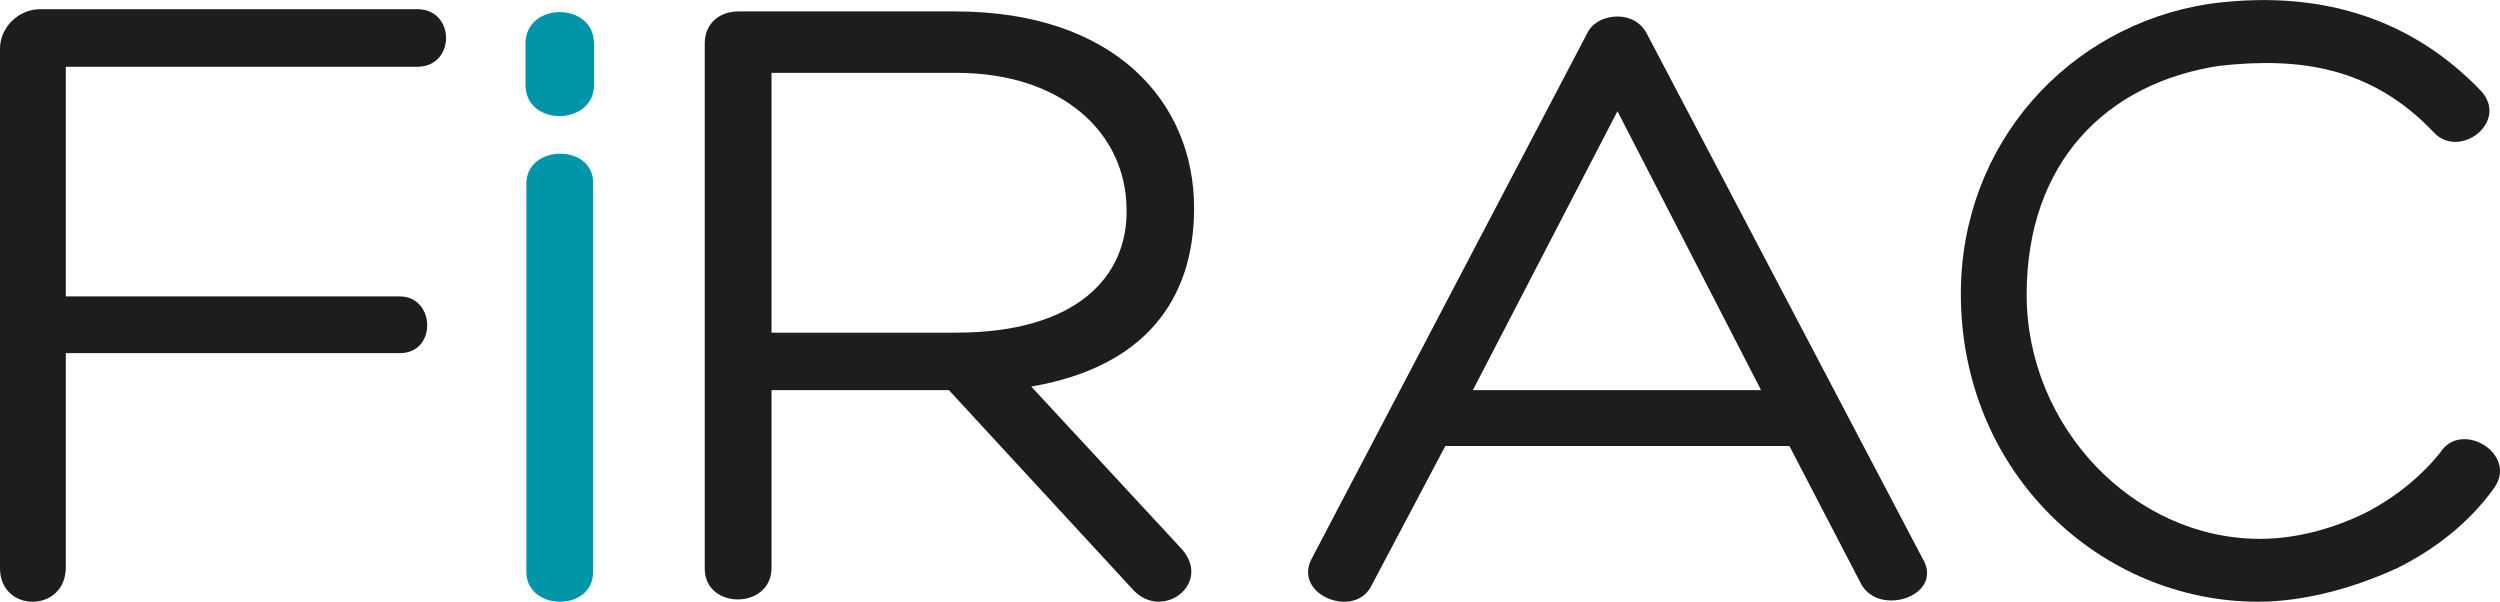 <?xml version="1.0" encoding="UTF-8"?>
<svg id="Calque_1" data-name="Calque 1" xmlns="http://www.w3.org/2000/svg" viewBox="0 0 256.05 61.63">
  <g id="Logo">
    <path d="M245.33,58.27c-4.49,2.05-9.56,3.36-14.05,3.36-16.02,0-30.45-13.07-30.45-31.55,0-15.31,10.95-27.44,25.39-29.68,10.96-1.49,20.53,1.21,27.93,8.96,2.8,3.17-2.26,7-4.88,4.2-6.37-6.72-13.77-7.74-22.02-6.81-11.53,1.77-19.68,9.89-19.68,23.43s10.96,25.01,23.9,25.01c3.46,0,7.31-.93,10.86-2.7,2.91-1.49,5.72-3.73,7.69-6.26,2.16-3.17,7.87,.28,5.44,3.74-2.54,3.54-6.09,6.35-10.13,8.31Z" style="fill: #1d1d1b;"/>
    <path d="M148.03,45.68l-7.58,14.33c-1.69,3.36-7.87,1-6.19-2.63L162.56,3.41c.56-1.17,1.88-1.72,3.1-1.72s2.34,.54,2.99,1.72l28.21,53.7c2.43,3.9-4.49,6.17-6.28,2.63l-7.31-14.06h-35.24Zm17.63-34.29l-14.81,28.57h29.52l-14.71-28.57Z" style="fill: #1d1d1b;"/>
    <path d="M79.02,39.97v18.18c0,4.31-6.84,4.31-6.84,.09V4.45c0-1.96,1.41-3.28,3.46-3.28h22.21c16.21,0,24.45,9.18,24.45,20.15,0,9.46-5.15,16.3-16.68,18.27l15.19,16.4c3.56,3.56-1.59,7.68-4.69,4.49l-18.93-20.52h-18.18Zm0-5.9h18.93c12.28,0,17.62-5.72,17.43-12.74-.09-7.69-6.56-13.87-17.43-13.87h-18.93v26.61Z" style="fill: #1d1d1b;"/>
    <path d="M60.84,8.69c0,4.22-7.02,4.31-7.02,0V4.47c0-4.31,7.02-4.31,7.02,0v4.22Zm-6.93,10.12c0-4.03,6.84-4.12,6.84-.09V58.57c0,4.13-6.84,4.03-6.84,0V18.81Z" style="fill: #0096a9;"/>
    <path d="M0,4.97C0,2.82,1.88,.94,4.12,.94H42.73c3.94,0,3.94,5.9,0,5.9H6.74V30.36H40.95c3.65,0,3.83,5.81,0,5.81H6.74v21.93c0,4.69-6.74,4.69-6.74,.1V4.97Z" style="fill: #1d1d1b;"/>
  </g>
</svg>